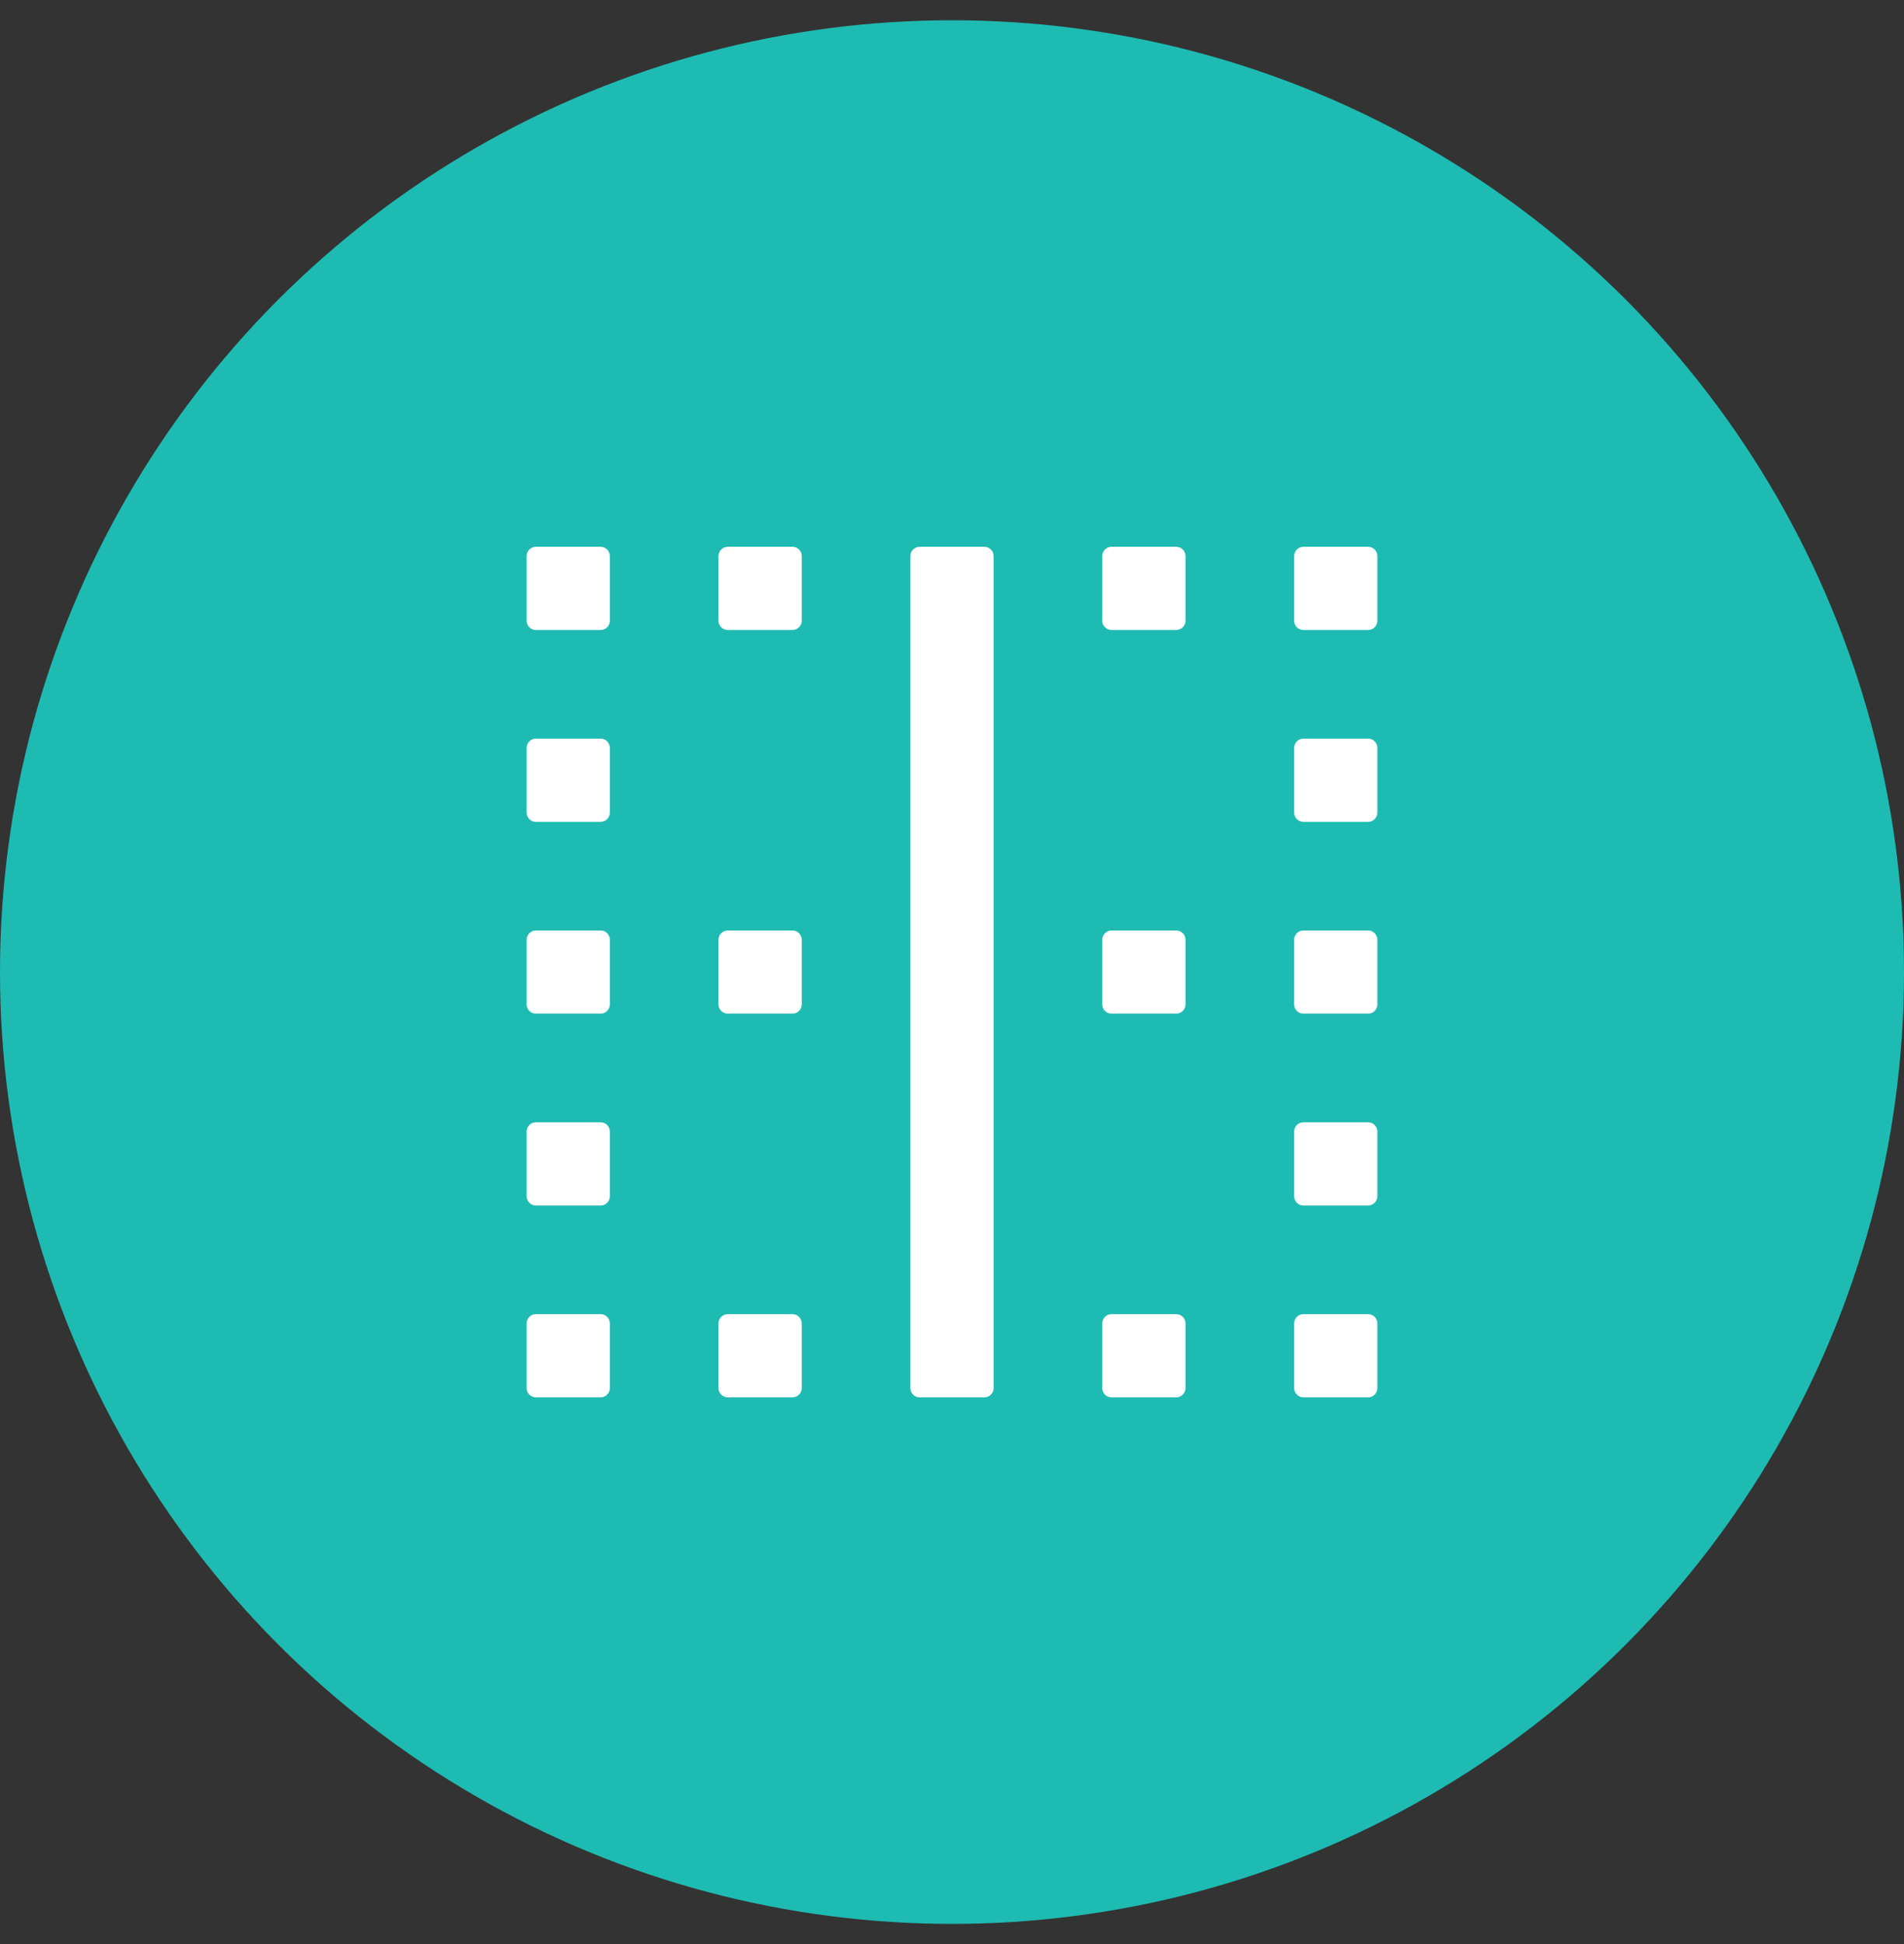 <?xml version="1.0" encoding="UTF-8" standalone="no"?><svg width='47' height='48' viewBox='0 0 47 48' fill='none' xmlns='http://www.w3.org/2000/svg'>
<rect x="0" y="0" width="47" height="48" fill="#333333" stroke="none"/>
<circle cx='23.5' cy='24' r='23.5' fill='#1EBBB2'/>
<path d='M24.299 13.5H22.701C22.576 13.5 22.473 13.603 22.473 13.728V34.272C22.473 34.397 22.576 34.5 22.701 34.5H24.299C24.424 34.5 24.527 34.397 24.527 34.272V13.728C24.527 13.603 24.424 13.5 24.299 13.5ZM19.562 13.5H17.965C17.839 13.5 17.736 13.603 17.736 13.728V15.326C17.736 15.452 17.839 15.554 17.965 15.554H19.562C19.688 15.554 19.791 15.452 19.791 15.326V13.728C19.791 13.603 19.688 13.5 19.562 13.5ZM33.772 13.5H32.174C32.048 13.5 31.946 13.603 31.946 13.728V15.326C31.946 15.452 32.048 15.554 32.174 15.554H33.772C33.897 15.554 34 15.452 34 15.326V13.728C34 13.603 33.897 13.5 33.772 13.5ZM14.826 13.5H13.228C13.103 13.5 13 13.603 13 13.728V15.326C13 15.452 13.103 15.554 13.228 15.554H14.826C14.952 15.554 15.054 15.452 15.054 15.326V13.728C15.054 13.603 14.952 13.5 14.826 13.5ZM29.035 13.5H27.438C27.312 13.5 27.209 13.603 27.209 13.728V15.326C27.209 15.452 27.312 15.554 27.438 15.554H29.035C29.161 15.554 29.264 15.452 29.264 15.326V13.728C29.264 13.603 29.161 13.5 29.035 13.5ZM14.826 18.236H13.228C13.103 18.236 13 18.339 13 18.465V20.062C13 20.188 13.103 20.291 13.228 20.291H14.826C14.952 20.291 15.054 20.188 15.054 20.062V18.465C15.054 18.339 14.952 18.236 14.826 18.236ZM33.772 18.236H32.174C32.048 18.236 31.946 18.339 31.946 18.465V20.062C31.946 20.188 32.048 20.291 32.174 20.291H33.772C33.897 20.291 34 20.188 34 20.062V18.465C34 18.339 33.897 18.236 33.772 18.236ZM33.772 27.709H32.174C32.048 27.709 31.946 27.812 31.946 27.938V29.535C31.946 29.661 32.048 29.764 32.174 29.764H33.772C33.897 29.764 34 29.661 34 29.535V27.938C34 27.812 33.897 27.709 33.772 27.709ZM14.826 27.709H13.228C13.103 27.709 13 27.812 13 27.938V29.535C13 29.661 13.103 29.764 13.228 29.764H14.826C14.952 29.764 15.054 29.661 15.054 29.535V27.938C15.054 27.812 14.952 27.709 14.826 27.709ZM14.826 32.446H13.228C13.103 32.446 13 32.548 13 32.674V34.272C13 34.397 13.103 34.5 13.228 34.5H14.826C14.952 34.5 15.054 34.397 15.054 34.272V32.674C15.054 32.548 14.952 32.446 14.826 32.446ZM14.826 22.973H13.228C13.103 22.973 13 23.076 13 23.201V24.799C13 24.924 13.103 25.027 13.228 25.027H14.826C14.952 25.027 15.054 24.924 15.054 24.799V23.201C15.054 23.076 14.952 22.973 14.826 22.973ZM33.772 32.446H32.174C32.048 32.446 31.946 32.548 31.946 32.674V34.272C31.946 34.397 32.048 34.5 32.174 34.5H33.772C33.897 34.5 34 34.397 34 34.272V32.674C34 32.548 33.897 32.446 33.772 32.446ZM33.772 22.973H32.174C32.048 22.973 31.946 23.076 31.946 23.201V24.799C31.946 24.924 32.048 25.027 32.174 25.027H33.772C33.897 25.027 34 24.924 34 24.799V23.201C34 23.076 33.897 22.973 33.772 22.973ZM19.562 32.446H17.965C17.839 32.446 17.736 32.548 17.736 32.674V34.272C17.736 34.397 17.839 34.5 17.965 34.5H19.562C19.688 34.5 19.791 34.397 19.791 34.272V32.674C19.791 32.548 19.688 32.446 19.562 32.446ZM19.562 22.973H17.965C17.839 22.973 17.736 23.076 17.736 23.201V24.799C17.736 24.924 17.839 25.027 17.965 25.027H19.562C19.688 25.027 19.791 24.924 19.791 24.799V23.201C19.791 23.076 19.688 22.973 19.562 22.973ZM29.035 32.446H27.438C27.312 32.446 27.209 32.548 27.209 32.674V34.272C27.209 34.397 27.312 34.5 27.438 34.5H29.035C29.161 34.5 29.264 34.397 29.264 34.272V32.674C29.264 32.548 29.161 32.446 29.035 32.446ZM29.035 22.973H27.438C27.312 22.973 27.209 23.076 27.209 23.201V24.799C27.209 24.924 27.312 25.027 27.438 25.027H29.035C29.161 25.027 29.264 24.924 29.264 24.799V23.201C29.264 23.076 29.161 22.973 29.035 22.973Z' fill='white'/>
</svg>
